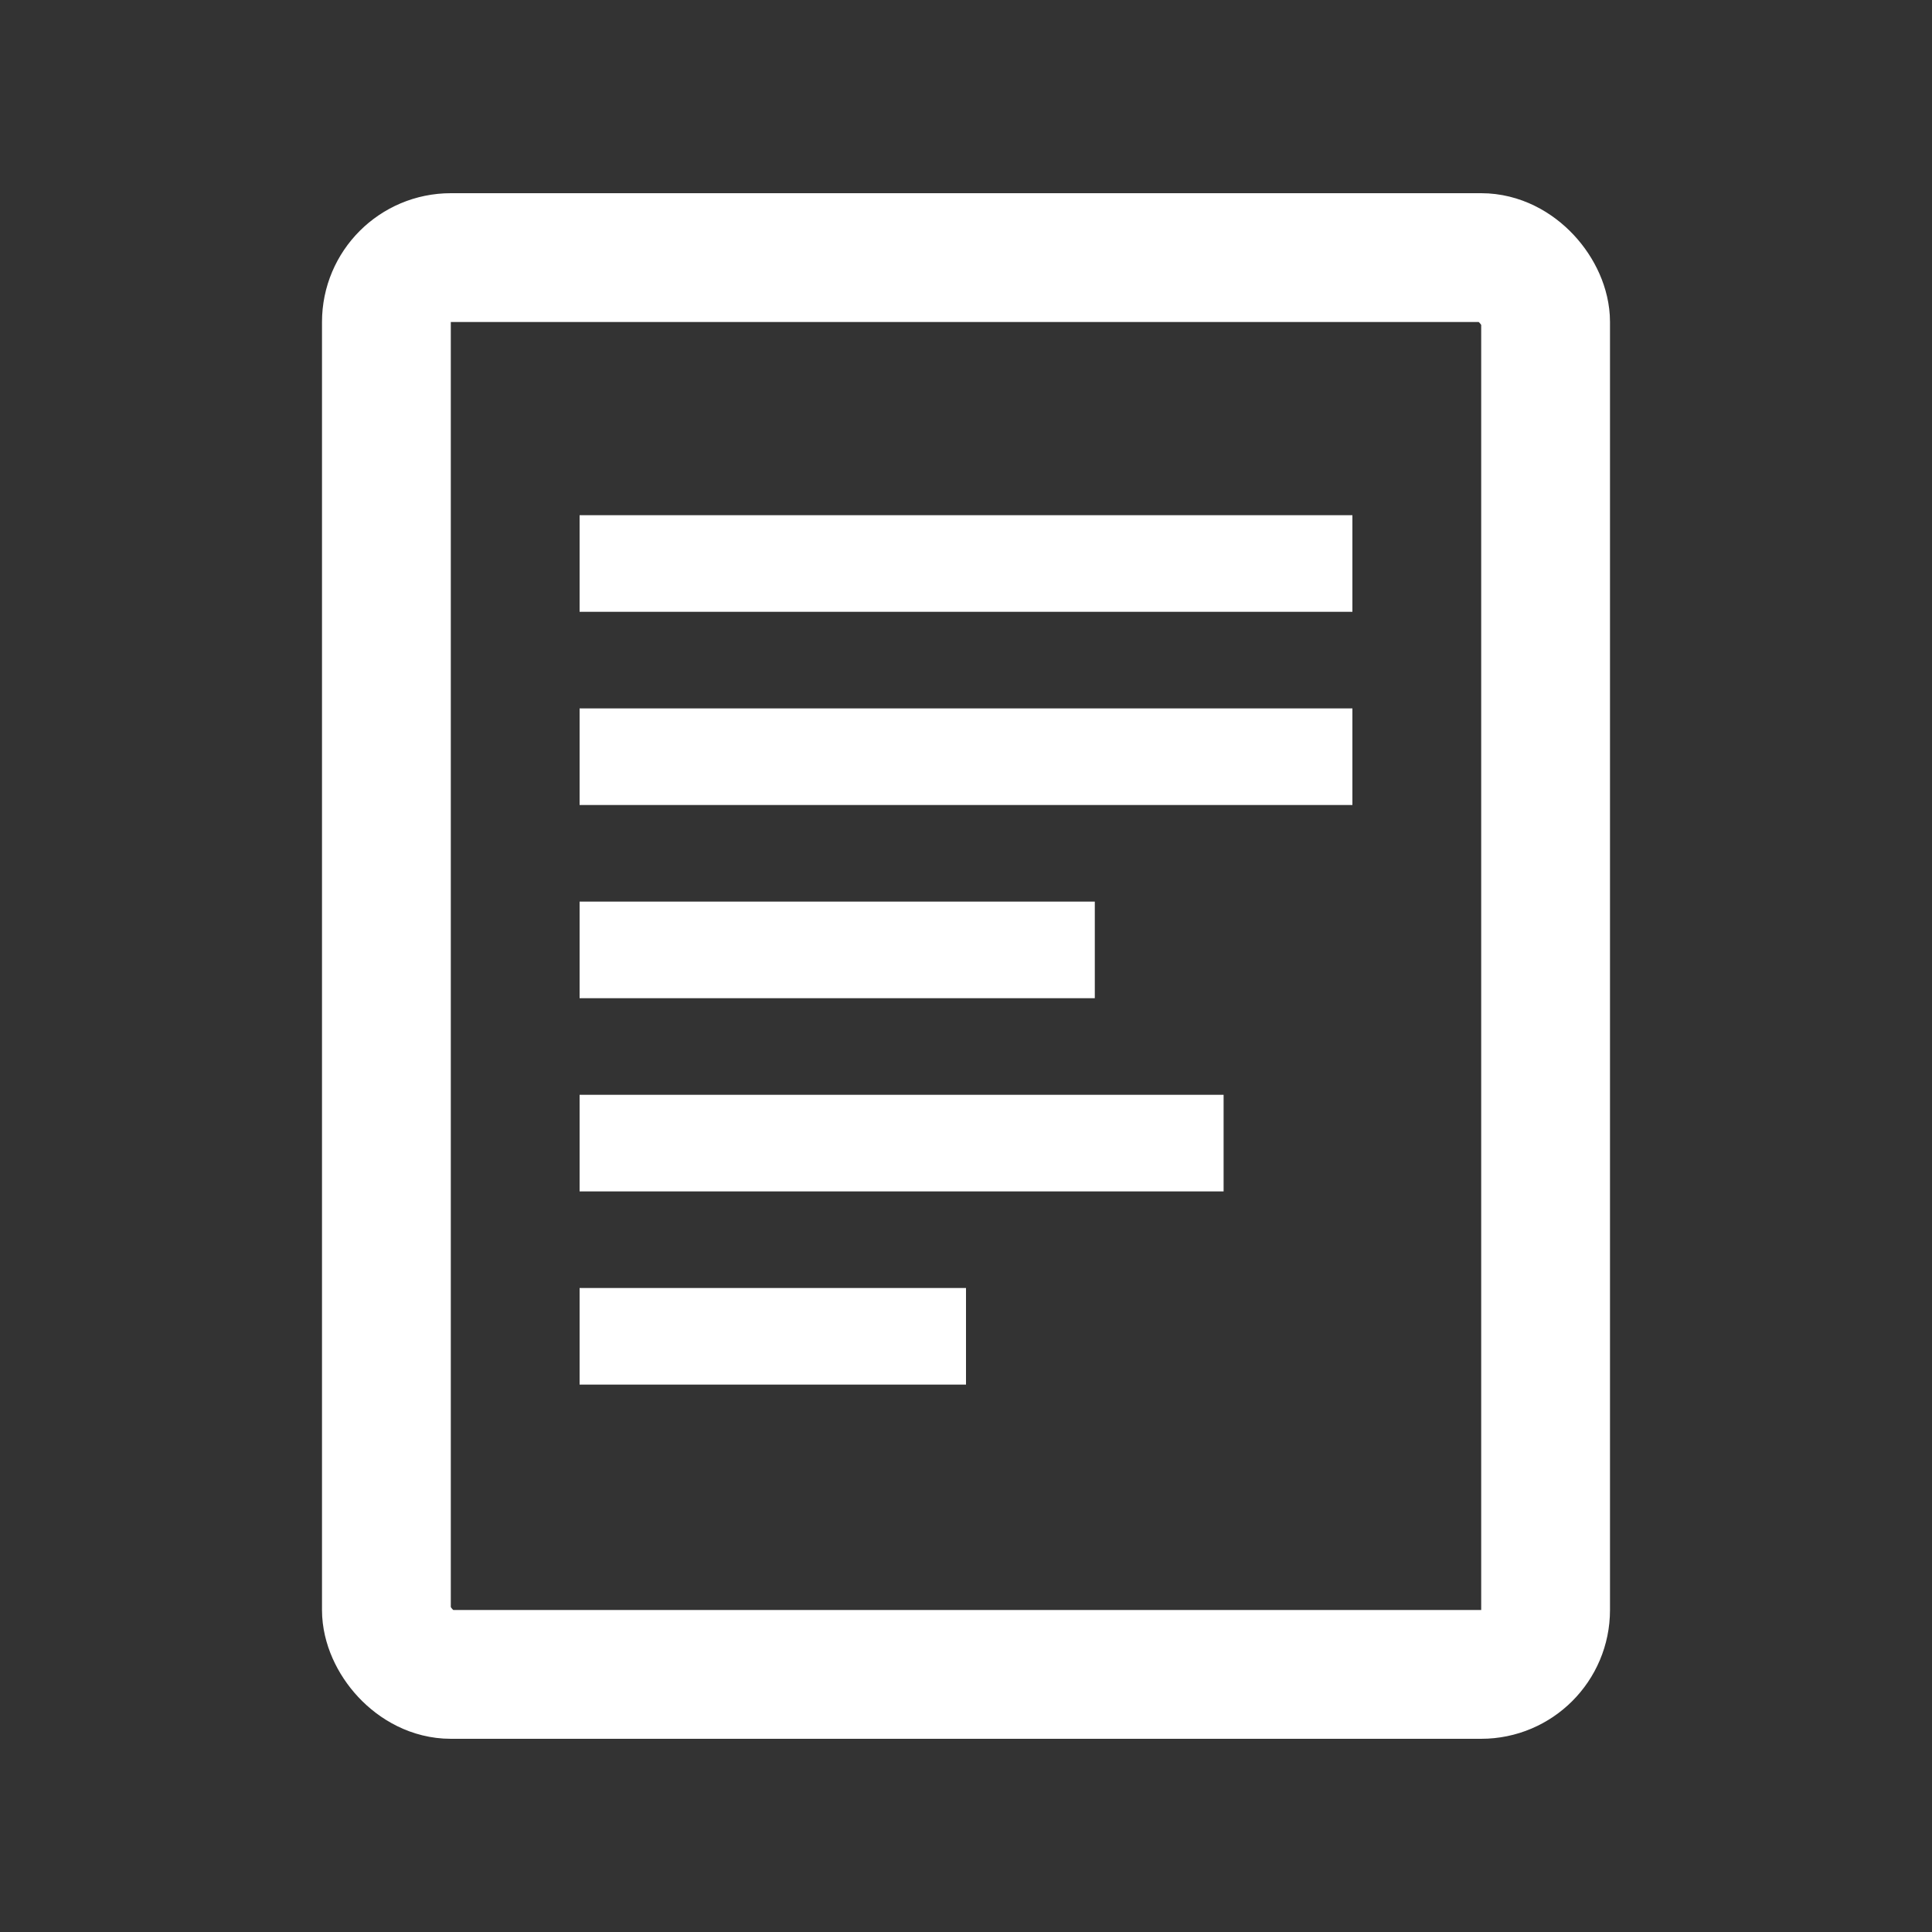 <svg width="30" height="30" viewBox="0 0 30 30" fill="none" xmlns="http://www.w3.org/2000/svg">
  <rect x="0" y="0" width="30" height="30" fill="#333333" stroke="none"/>
  <rect x="6" y="4" width="18" height="22" rx="1" stroke="white" stroke-width="2" fill="none"/>
  <rect x="9" y="8" width="12" height="1.5" fill="white"/>
  <rect x="9" y="11" width="12" height="1.5" fill="white"/>
  <rect x="9" y="14" width="8" height="1.5" fill="white"/>
  <rect x="9" y="17" width="10" height="1.5" fill="white"/>
  <rect x="9" y="20" width="6" height="1.5" fill="white"/>
</svg> 